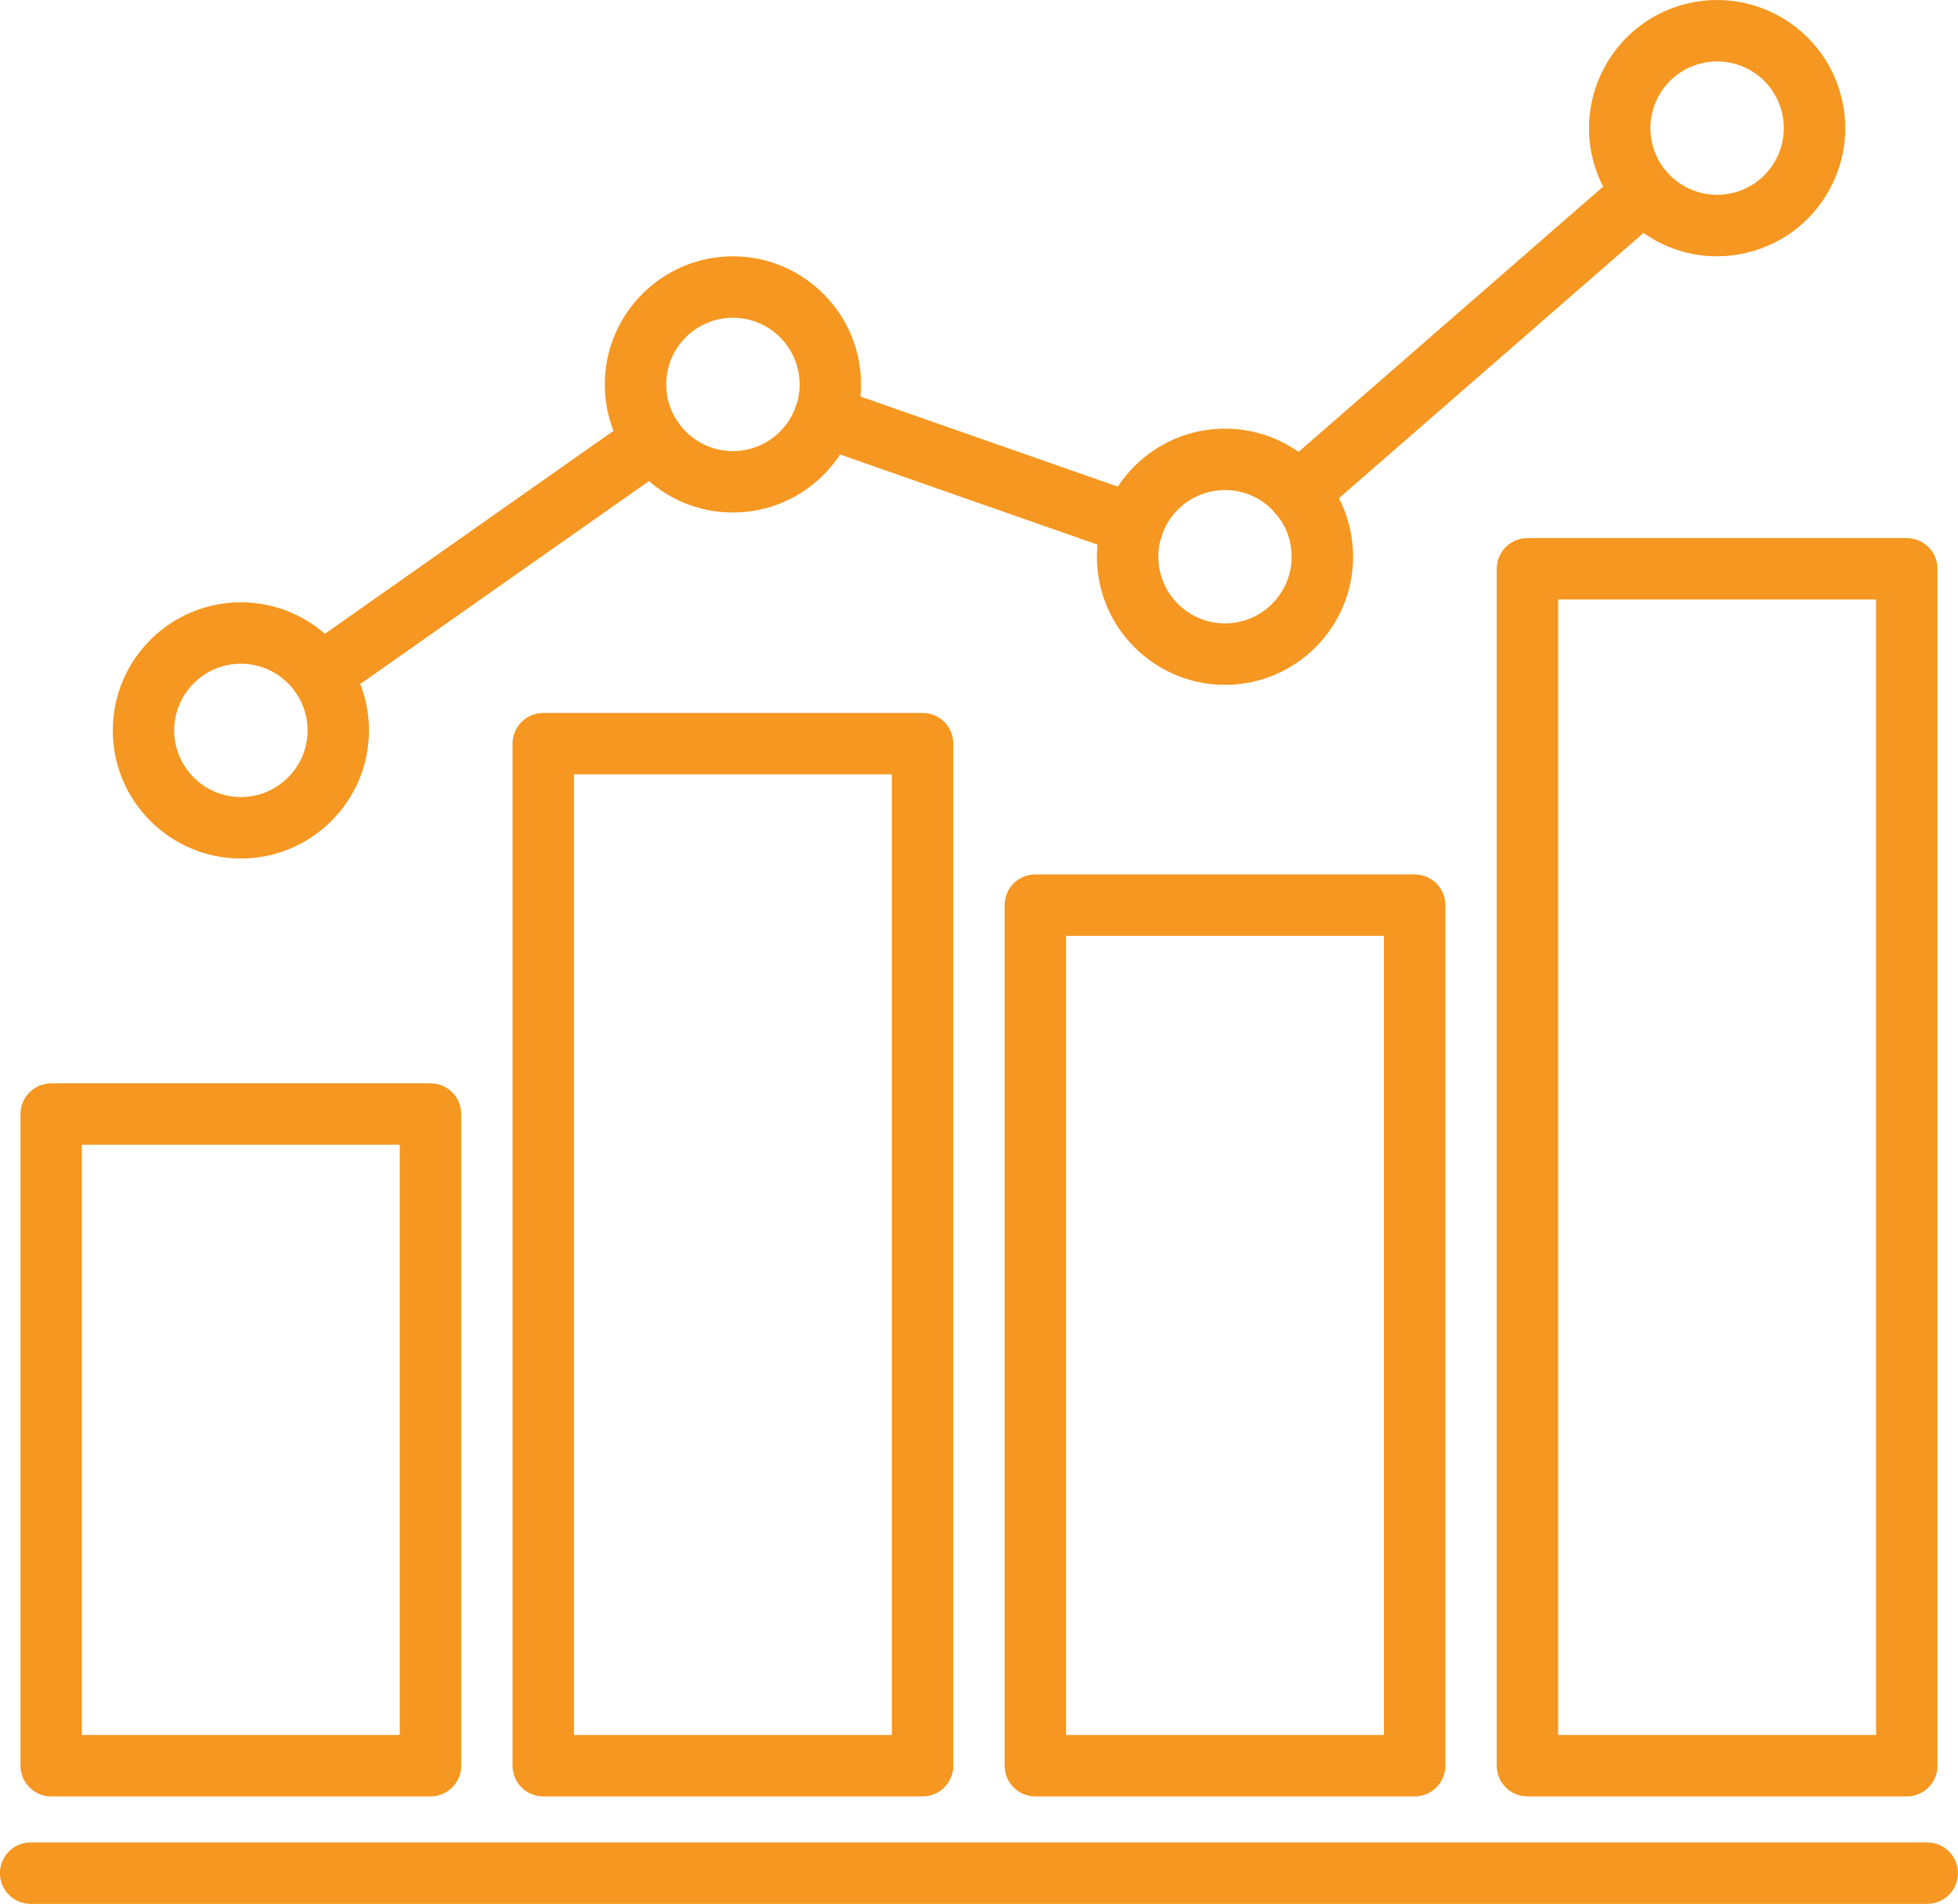 <?xml version="1.0" encoding="UTF-8"?>
<svg id="Layer_2" xmlns="http://www.w3.org/2000/svg" xmlns:xlink="http://www.w3.org/1999/xlink" viewBox="0 0 40.814 39.685">
  <defs>
    <clipPath id="clippath">
      <rect width="40.814" height="39.685" style="fill: none; stroke-width: 0px;" />
    </clipPath>
  </defs>
  <g id="Layer_1-2">
    <g style="clip-path: url(#clippath);">
      <path d="M40.173,39.685H.639C.285,39.685-.001,39.398-.001,39.045c0-.354.286-.641.64-.641h39.534c.354,0,.64.287.64.641,0,.353-.286.64-.64.64" style="fill: #f59720; stroke-width: 0px;" />
      <path d="M1.707,36.164h6.626v-12.302H1.707v12.302ZM8.974,37.445H1.068c-.354,0-.641-.287-.641-.641v-13.582c0-.353.287-.64.641-.64h7.906c.354,0,.641.287.641.64v13.582c0,.354-.287.641-.641.641" style="fill: #f59720; stroke-width: 0px;" />
      <path d="M11.964,36.164h6.627v-20.023h-6.627v20.023ZM19.231,37.445h-7.907c-.354,0-.64-.287-.64-.641V15.501c0-.354.286-.64.64-.64h7.907c.354,0,.64.286.64.64v21.303c0,.354-.286.641-.64.641" style="fill: #f59720; stroke-width: 0px;" />
      <path d="M22.222,36.164h6.626v-16.657h-6.626v16.657ZM29.488,37.445h-7.907c-.354,0-.64-.287-.64-.641v-17.937c0-.354.286-.64.64-.64h7.907c.354,0,.641.286.641.64v17.937c0,.354-.287.641-.641.641" style="fill: #f59720; stroke-width: 0px;" />
      <path d="M32.479,36.164h6.627V12.496h-6.627v23.668ZM39.746,37.445h-7.907c-.354,0-.64-.287-.64-.641V11.856c0-.353.286-.64.64-.64h7.907c.354,0,.64.287.64.64v24.948c0,.354-.286.641-.64.641" style="fill: #f59720; stroke-width: 0px;" />
      <path d="M5.021,13.835c-.766,0-1.39.623-1.39,1.39,0,.766.624,1.389,1.39,1.389.767,0,1.39-.623,1.39-1.389,0-.767-.623-1.39-1.39-1.39M5.021,17.895c-1.473,0-2.67-1.198-2.67-2.67,0-1.473,1.197-2.67,2.67-2.67,1.472,0,2.67,1.197,2.67,2.67,0,1.472-1.198,2.67-2.67,2.67" style="fill: #f59720; stroke-width: 0px;" />
      <path d="M15.277,6.623c-.767,0-1.39.623-1.39,1.39,0,.766.623,1.39,1.39,1.39s1.391-.624,1.391-1.39c0-.767-.624-1.39-1.391-1.39M15.277,10.683c-1.472,0-2.67-1.198-2.67-2.67s1.198-2.67,2.67-2.67c1.473,0,2.671,1.198,2.671,2.67s-1.198,2.67-2.671,2.67" style="fill: #f59720; stroke-width: 0px;" />
      <path d="M25.535,10.215c-.767,0-1.39.623-1.39,1.39,0,.766.623,1.389,1.39,1.389.766,0,1.389-.623,1.389-1.389,0-.767-.623-1.39-1.389-1.39M25.535,14.275c-1.472,0-2.67-1.198-2.67-2.67,0-1.473,1.198-2.67,2.67-2.67s2.67,1.197,2.67,2.67c0,1.472-1.198,2.67-2.67,2.67" style="fill: #f59720; stroke-width: 0px;" />
      <path d="M35.795,1.28c-.113,0-.228.014-.34.043-.36.089-.663.314-.854.633-.191.318-.247.692-.157,1.052s.315.663.634.855c.317.19.691.246,1.052.156.36-.09.664-.315.854-.633.192-.319.247-.692.158-1.052-.091-.361-.315-.664-.634-.855-.219-.132-.464-.199-.713-.199M35.788,5.342c-.478,0-.949-.129-1.369-.382-.611-.367-1.044-.95-1.217-1.641-.356-1.429.515-2.882,1.943-3.239,1.43-.357,2.881.515,3.238,1.943.174.692.066,1.41-.301,2.022-.367.611-.95,1.043-1.642,1.216-.215.054-.434.081-.652.081" style="fill: #f59720; stroke-width: 0px;" />
      <path d="M27.059,10.917c-.178,0-.356-.074-.483-.219-.232-.267-.204-.671.062-.904l7.204-6.274c.265-.232.671-.205.903.063.232.266.205.67-.062.903l-7.204,6.274c-.12.105-.27.157-.42.157" style="fill: #f59720; stroke-width: 0px;" />
      <path d="M23.621,11.575c-.07,0-.141-.012-.211-.036l-6.43-2.251c-.334-.117-.509-.482-.392-.816.116-.333.481-.51.815-.393l6.429,2.251c.334.117.51.482.393.816-.091.264-.34.429-.604.429" style="fill: #f59720; stroke-width: 0px;" />
      <path d="M6.681,14.698c-.201,0-.399-.094-.524-.272-.204-.289-.134-.688.156-.892l6.937-4.878c.289-.203.689-.133.892.156.204.289.134.689-.155.892l-6.938,4.877c-.112.08-.241.117-.368.117" style="fill: #f59720; stroke-width: 0px;" />
    </g>
  </g>
</svg>